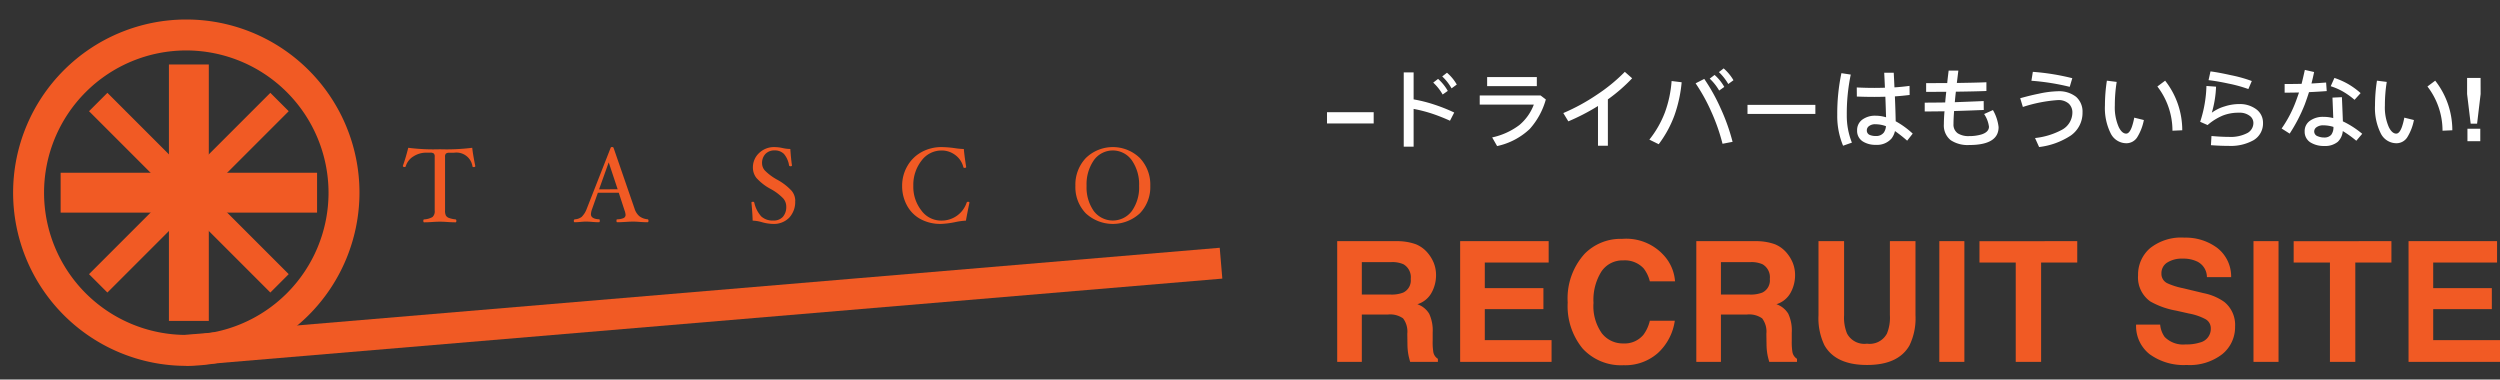 <svg xmlns="http://www.w3.org/2000/svg" xmlns:xlink="http://www.w3.org/1999/xlink" width="283.262" height="43" viewBox="0 0 283.262 43">
  <rect x="0" y="0" width="283.262" height="43" fill="#333333" stroke="none"/>
  <defs>
    <clipPath id="clip-path">
      <rect id="Rectangle_24500" data-name="Rectangle 24500" width="140" height="43" transform="translate(-1 -2.055)" fill="none"/>
    </clipPath>
  </defs>
  <g id="Group_11723" data-name="Group 11723" transform="translate(-670 1113)">
    <g id="Group_11717" data-name="Group 11717" transform="translate(671 -1110.945)" clip-path="url(#clip-path)">
      <path id="Path_56732" data-name="Path 56732" d="M19.623,39.244A19.622,19.622,0,1,1,39.245,19.622,19.645,19.645,0,0,1,19.623,39.244m0-35.738A16.116,16.116,0,1,0,35.739,19.622,16.134,16.134,0,0,0,19.623,3.506" transform="translate(0.485 0.155)" fill="#f15a24"/>
      <rect id="Rectangle_24495" data-name="Rectangle 24495" width="117.8" height="3.507" transform="translate(19.816 35.9) rotate(-4.812)" fill="#f15a24"/>
      <path id="Path_56733" data-name="Path 56733" d="M101.9,32.912c0,.076-.069.114-.207.114a.107.107,0,0,1-.115-.084A1.832,1.832,0,0,0,99.5,31.4h-.542a.581.581,0,0,0-.386.1.483.483,0,0,0-.1.36v6.081a1.224,1.224,0,0,0,.1.584.676.676,0,0,0,.357.27,3.27,3.27,0,0,0,.734.159c.062.008.092.062.092.162s-.031.168-.092.168q-.386,0-.922-.036-.508-.036-.85-.036t-.867.036q-.536.035-.922.036c-.061,0-.092-.056-.092-.168s.031-.154.092-.162a2.152,2.152,0,0,0,.948-.27.884.884,0,0,0,.25-.743V31.852a.483.483,0,0,0-.1-.36.591.591,0,0,0-.392-.1h-.449a2.659,2.659,0,0,0-1.475.428,1.967,1.967,0,0,0-.864,1.111.121.121,0,0,1-.127.09c-.131,0-.2-.044-.2-.132q.323-.9.611-2.049a22.687,22.687,0,0,0,3.587.168,23.442,23.442,0,0,0,3.662-.168q.081.779.346,2.067" transform="translate(-49.046 -16.15)" fill="#f15a24"/>
      <path id="Path_56734" data-name="Path 56734" d="M143.24,39.014c0,.112-.031.168-.092.168q-.4,0-.9-.036-.433-.036-.738-.036-.352,0-.871.036-.547.035-.933.036c-.062,0-.092-.055-.092-.165s.023-.165.069-.165a1.9,1.9,0,0,0,.737-.142.386.386,0,0,0,.225-.365,1.8,1.8,0,0,0-.115-.5l-.657-2.007h-2.366l-.659,1.857a1.963,1.963,0,0,0-.127.578q0,.53.933.578c.047,0,.069.055.069.165s-.031.165-.092.165q-.346,0-.766-.036-.4-.036-.708-.036-.247,0-.622.036-.392.035-.668.036-.086,0-.086-.15,0-.168.132-.18a1.4,1.4,0,0,0,.758-.276,2.511,2.511,0,0,0,.579-.929l2.7-6.885a.151.151,0,0,1,.161-.1c.092,0,.15.03.173.09l2.379,6.891a1.841,1.841,0,0,0,.545.856,1.792,1.792,0,0,0,.919.348c.077.008.115.062.115.162m-3.493-3.559L138.735,32.4l-1.09,3.053Z" transform="translate(-70.765 -16.057)" fill="#f15a24"/>
      <path id="Path_56735" data-name="Path 56735" d="M182.434,36.773a2.612,2.612,0,0,1-.681,1.9,2.439,2.439,0,0,1-1.84.7,4.866,4.866,0,0,1-1.229-.192,4.2,4.2,0,0,0-1.067-.18q-.035-1.019-.139-2.037c0-.064.057-.1.173-.1a.137.137,0,0,1,.15.1,3.4,3.4,0,0,0,.8,1.57,1.909,1.909,0,0,0,1.36.455,1.387,1.387,0,0,0,1.079-.42,1.679,1.679,0,0,0,.383-1.174,1.411,1.411,0,0,0-.334-.9,5.843,5.843,0,0,0-1.423-1.076,5.934,5.934,0,0,1-1.636-1.27,1.9,1.9,0,0,1-.386-1.156,2.21,2.21,0,0,1,.7-1.651,2.427,2.427,0,0,1,1.762-.674,4.44,4.44,0,0,1,.929.114,4.26,4.26,0,0,0,.848.1q.069,1.055.185,1.858c0,.064-.05.1-.149.1s-.167-.032-.179-.1a2.616,2.616,0,0,0-.577-1.294,1.429,1.429,0,0,0-1.07-.4,1.367,1.367,0,0,0-1.03.4,1.472,1.472,0,0,0-.382,1.067,1.253,1.253,0,0,0,.321.812,6.046,6.046,0,0,0,1.39,1.034,6.361,6.361,0,0,1,1.659,1.282,1.826,1.826,0,0,1,.393,1.133" transform="translate(-93.336 -16.057)" fill="#f15a24"/>
      <path id="Path_56736" data-name="Path 56736" d="M221.32,36.964q-.207.959-.4,2.037a7.775,7.775,0,0,0-1.193.162,9.768,9.768,0,0,1-1.637.21,4.745,4.745,0,0,1-2.3-.539,3.814,3.814,0,0,1-1.544-1.543,4.547,4.547,0,0,1-.553-2.232,4.415,4.415,0,0,1,.585-2.232,4.133,4.133,0,0,1,1.611-1.591,4.679,4.679,0,0,1,2.31-.569,11.767,11.767,0,0,1,1.452.12,8.647,8.647,0,0,0,1.031.1q.075.839.265,2.037c0,.064-.062.1-.185.1a.124.124,0,0,1-.138-.1,2.4,2.4,0,0,0-.893-1.342,2.521,2.521,0,0,0-1.579-.527,2.8,2.8,0,0,0-2.273,1.162,4.448,4.448,0,0,0-.919,2.846,4.336,4.336,0,0,0,.91,2.783,2.748,2.748,0,0,0,2.224,1.148A2.977,2.977,0,0,0,221,36.964a.153.153,0,0,1,.156-.1c.107,0,.161.032.161.1" transform="translate(-112.476 -16.057)" fill="#f15a24"/>
      <path id="Path_56737" data-name="Path 56737" d="M263.832,35.059a4.267,4.267,0,0,1-1.175,3.107,4.507,4.507,0,0,1-6.139,0,4.273,4.273,0,0,1-1.172-3.107,4.387,4.387,0,0,1,1.181-3.149,4.393,4.393,0,0,1,6.125,0,4.389,4.389,0,0,1,1.181,3.149m-1.268,0a4.765,4.765,0,0,0-.821-2.888,2.638,2.638,0,0,0-4.316,0,4.789,4.789,0,0,0-.815,2.888,4.643,4.643,0,0,0,.809,2.843,2.7,2.7,0,0,0,4.328,0,4.619,4.619,0,0,0,.815-2.843" transform="translate(-134.499 -16.057)" fill="#f15a24"/>
      <rect id="Rectangle_24496" data-name="Rectangle 24496" width="29.055" height="4.518" transform="translate(5.87 17.518)" fill="#f15a24"/>
      <rect id="Rectangle_24497" data-name="Rectangle 24497" width="4.518" height="29.055" transform="translate(18.14 5.251)" fill="#f15a24"/>
      <rect id="Rectangle_24498" data-name="Rectangle 24498" width="29.055" height="2.943" transform="translate(9.085 29.009) rotate(-45)" fill="#f15a24"/>
      <rect id="Rectangle_24499" data-name="Rectangle 24499" width="2.943" height="29.055" transform="translate(9.085 10.545) rotate(-45)" fill="#f15a24"/>
    </g>
    <path id="Path_57264" data-name="Path 57264" d="M7.255-5.362H4.3V0H1.512V-13.675H8.22a6.249,6.249,0,0,1,2.213.353,3.457,3.457,0,0,1,1.313.956,4.234,4.234,0,0,1,.705,1.15,3.749,3.749,0,0,1,.26,1.438,4.1,4.1,0,0,1-.492,1.916,2.748,2.748,0,0,1-1.624,1.331A2.553,2.553,0,0,1,11.935-5.45a4.5,4.5,0,0,1,.394,2.138v.918A7.025,7.025,0,0,0,12.4-1.123a1.142,1.142,0,0,0,.52.779V0H9.778q-.13-.455-.186-.733a6.734,6.734,0,0,1-.121-1.178L9.454-3.182a2.483,2.483,0,0,0-.478-1.744A2.535,2.535,0,0,0,7.255-5.362ZM8.99-7.849a1.523,1.523,0,0,0,.854-1.54,1.7,1.7,0,0,0-.826-1.67A3.12,3.12,0,0,0,7.626-11.3H4.3v3.674H7.542A3.608,3.608,0,0,0,8.99-7.849ZM24.877-5.975H18.234v3.516H25.8V0H15.442V-13.675H25.471v2.421H18.234v2.9h6.643ZM37.87-1.021A5.574,5.574,0,0,1,33.955.38a5.9,5.9,0,0,1-4.639-1.893,7.575,7.575,0,0,1-1.688-5.214,7.51,7.51,0,0,1,1.92-5.52A5.722,5.722,0,0,1,33.8-13.935a5.746,5.746,0,0,1,5.047,2.264A4.9,4.9,0,0,1,39.79-9.12H36.933a3.859,3.859,0,0,0-.714-1.484,2.906,2.906,0,0,0-2.31-.891,2.864,2.864,0,0,0-2.458,1.257,6.043,6.043,0,0,0-.9,3.558A5.3,5.3,0,0,0,31.5-3.233a3,3,0,0,0,2.417,1.146,2.764,2.764,0,0,0,2.292-.983,4.272,4.272,0,0,0,.724-1.586h2.83A6.149,6.149,0,0,1,37.87-1.021ZM47.94-5.362H44.99V0H42.2V-13.675H48.9a6.249,6.249,0,0,1,2.213.353,3.457,3.457,0,0,1,1.313.956,4.234,4.234,0,0,1,.705,1.15,3.749,3.749,0,0,1,.26,1.438A4.1,4.1,0,0,1,52.9-7.863,2.748,2.748,0,0,1,51.28-6.531,2.553,2.553,0,0,1,52.621-5.45a4.5,4.5,0,0,1,.394,2.138v.918a7.025,7.025,0,0,0,.074,1.271,1.142,1.142,0,0,0,.52.779V0H50.464q-.13-.455-.186-.733a6.734,6.734,0,0,1-.121-1.178l-.019-1.271a2.483,2.483,0,0,0-.478-1.744A2.535,2.535,0,0,0,47.94-5.362Zm1.735-2.486a1.523,1.523,0,0,0,.854-1.54,1.7,1.7,0,0,0-.826-1.67,3.121,3.121,0,0,0-1.392-.241H44.99v3.674h3.238A3.608,3.608,0,0,0,49.675-7.849ZM64.134-5.27v-8.405h2.9V-5.27a7.04,7.04,0,0,1-.677,3.4Q65.1.353,61.545.353T56.721-1.874a7.04,7.04,0,0,1-.677-3.4v-8.405h2.9V-5.27a4.746,4.746,0,0,0,.334,2.06,2.216,2.216,0,0,0,2.264,1.15A2.208,2.208,0,0,0,63.8-3.21,4.747,4.747,0,0,0,64.134-5.27Zm5.6-8.405h2.839V0H69.732Zm15.628,0v2.421H81.268V0H78.392V-11.253h-4.11v-2.421Zm12.292,11.7A5.032,5.032,0,0,0,99.294-2.2a1.587,1.587,0,0,0,1.2-1.586A1.171,1.171,0,0,0,99.9-4.833a6.385,6.385,0,0,0-1.865-.64L96.585-5.8a9.146,9.146,0,0,1-2.95-1.048,3.334,3.334,0,0,1-1.382-2.959,3.952,3.952,0,0,1,1.336-3.052,5.648,5.648,0,0,1,3.924-1.215,5.967,5.967,0,0,1,3.688,1.146A4.091,4.091,0,0,1,102.8-9.6h-2.746a1.962,1.962,0,0,0-1.076-1.753,3.609,3.609,0,0,0-1.661-.343,3.1,3.1,0,0,0-1.763.445A1.418,1.418,0,0,0,94.9-10.01a1.177,1.177,0,0,0,.649,1.095,7.949,7.949,0,0,0,1.781.566l2.356.566a6.092,6.092,0,0,1,2.338.993A3.343,3.343,0,0,1,103.246-4a3.941,3.941,0,0,1-1.433,3.113A6.005,6.005,0,0,1,97.763.353a6.569,6.569,0,0,1-4.2-1.22A4.054,4.054,0,0,1,92.03-4.221h2.728a2.808,2.808,0,0,0,.51,1.4A2.936,2.936,0,0,0,97.652-1.976Zm7.677-11.7h2.839V0h-2.839Zm15.628,0v2.421h-4.091V0h-2.876V-11.253h-4.11v-2.421Zm11.378,7.7h-6.643v3.516h7.57V0H122.9V-13.675h10.029v2.421h-7.236v2.9h6.643Z" transform="translate(820 -1072)" fill="#f15a24"/>
    <path id="Path_57263" data-name="Path 57263" d="M.356-2.012V-3.286H5.645v1.274ZM13.95-7.76l-.54.42a5.6,5.6,0,0,1,1.06,1.35l.59-.43A5.041,5.041,0,0,0,13.95-7.76Zm-1.01.7-.55.42a5.539,5.539,0,0,1,1.07,1.35l.58-.41A5.264,5.264,0,0,0,12.94-7.06ZM9.05-7.8V.62h1.12V-3.66a16.373,16.373,0,0,1,2.16.56,21.01,21.01,0,0,1,1.96.78l.48-.93a19.029,19.029,0,0,0-2.2-.88,16.245,16.245,0,0,0-2.4-.61V-7.8Zm9.45.53v1.03h5.63V-7.27Zm-.84,2.09v1.03h6.13a5.591,5.591,0,0,1-1.64,2.32,7.867,7.867,0,0,1-3.08,1.4l.56.98a7.723,7.723,0,0,0,3.7-1.94,8.375,8.375,0,0,0,1.82-3.34l-.59-.45ZM34.1-7.86a19.312,19.312,0,0,1-3.16,2.59,22.576,22.576,0,0,1-3.81,2.08l.57.94a24.384,24.384,0,0,0,3.36-1.74V.51h1.12V-4.74a18.732,18.732,0,0,0,2.75-2.39Zm11.2-.39-.54.42a6.019,6.019,0,0,1,1.06,1.35l.59-.43A5.374,5.374,0,0,0,45.3-8.25Zm-1.03.74-.55.42a5.945,5.945,0,0,1,1.07,1.35l.58-.41A5.264,5.264,0,0,0,44.27-7.51Zm-1.17.45-.98.5A20.317,20.317,0,0,1,43.9-3.34,21.67,21.67,0,0,1,45.17.29L46.31.07a22.583,22.583,0,0,0-1.35-3.79A21.133,21.133,0,0,0,43.1-7.06Zm-3.7.24a12.953,12.953,0,0,1-.77,3.59A11.449,11.449,0,0,1,36.88-.18l1.06.52a12.732,12.732,0,0,0,1.78-3.26,15.3,15.3,0,0,0,.82-3.76ZM48-4.12v1.03h7.69V-4.12ZM66.36-6.27c-.51.07-1.08.13-1.71.17-.02-.52-.05-1.07-.08-1.66H63.49c.03.61.06,1.18.08,1.7-.39.01-.79.02-1.21.02-.68,0-1.34-.02-1.98-.05l.01,1.03c.53.02,1.19.04,1.97.04.44,0,.86-.01,1.26-.02.04.97.06,1.75.08,2.33a4.127,4.127,0,0,0-1.18-.18A2.43,2.43,0,0,0,61-2.44a1.458,1.458,0,0,0-.58,1.22A1.4,1.4,0,0,0,61.07.03a2.641,2.641,0,0,0,1.48.38,2.159,2.159,0,0,0,1.78-.73,2.258,2.258,0,0,0,.38-.83A15.754,15.754,0,0,1,66.09-.06l.63-.8a9.716,9.716,0,0,0-1.93-1.4q-.015-1.005-.09-2.82c.62-.04,1.17-.1,1.67-.16ZM63.69-1.7a1.524,1.524,0,0,1-.23.7,1.058,1.058,0,0,1-.91.41,1.729,1.729,0,0,1-.67-.11.533.533,0,0,1-.36-.52.587.587,0,0,1,.26-.5,1.109,1.109,0,0,1,.74-.2A3.311,3.311,0,0,1,63.69-1.7ZM58.64-7.71a22.316,22.316,0,0,0-.47,4.73A8.724,8.724,0,0,0,58.83.51l1-.35a8.2,8.2,0,0,1-.58-3.14,21.588,21.588,0,0,1,.45-4.57ZM75.07-6.68c-.94.04-2.06.06-3.35.08L71.89-8h-1.1c-.06.5-.12.97-.16,1.41-.75,0-1.55.01-2.39.01v.99c.8,0,1.56-.01,2.28-.01-.05.43-.09.83-.12,1.21-.81.01-1.58.02-2.32.02v1c.7,0,1.45-.01,2.24-.02-.05.6-.07,1.08-.07,1.45a2.138,2.138,0,0,0,.77,1.82,3.46,3.46,0,0,0,2.1.55c2.22,0,3.33-.68,3.33-2.03a4.977,4.977,0,0,0-.64-1.93l-1,.45a3.382,3.382,0,0,1,.55,1.43c0,.4-.28.7-.84.88a4.787,4.787,0,0,1-1.4.19,2.271,2.271,0,0,1-1.29-.31,1.19,1.19,0,0,1-.49-1.05c0-.39.02-.88.07-1.48q1.575-.045,3.36-.12l-.01-1.01c-1.14.05-2.23.09-3.27.13.03-.37.07-.77.12-1.19,1.34-.02,2.5-.04,3.46-.08Zm5.26-1.18-.16,1.01a26.079,26.079,0,0,1,4.34.69l.29-.98A26.129,26.129,0,0,0,80.33-7.86Zm2.81,2.2a11.148,11.148,0,0,0-2.15.28c-.61.12-1.31.29-2.09.51l.3.99a16.332,16.332,0,0,1,3.96-.78,1.746,1.746,0,0,1,1.25.41,1.362,1.362,0,0,1,.4,1.03A2.232,2.232,0,0,1,83.6-1.28a8.3,8.3,0,0,1-3.02.92L81.04.66a8.31,8.31,0,0,0,3.6-1.31,3.133,3.133,0,0,0,1.32-2.61,2.234,2.234,0,0,0-.73-1.77A3.125,3.125,0,0,0,83.14-5.66Zm12.18-1.2-.88.66a8.2,8.2,0,0,1,1.71,5.01l1.11-.05A9.087,9.087,0,0,0,95.32-6.86Zm-6.6,0a18.5,18.5,0,0,0-.22,2.81,6.421,6.421,0,0,0,.64,3.14A1.988,1.988,0,0,0,90.94.23a1.45,1.45,0,0,0,1.2-.65,5.76,5.76,0,0,0,.77-1.98l-1.09-.27a7.176,7.176,0,0,1-.27,1.05c-.18.5-.4.76-.64.76-.32,0-.6-.25-.84-.73a5.511,5.511,0,0,1-.45-2.46,16.781,16.781,0,0,1,.21-2.67Zm11.74-1.05-.22.99c.67.08,1.44.21,2.31.4a15.614,15.614,0,0,1,2.2.61l.39-.91a15.535,15.535,0,0,0-2.36-.66C101.88-7.68,101.11-7.83,100.46-7.91ZM100-6.26a14.153,14.153,0,0,1-.71,4.06l.84.37a6.377,6.377,0,0,1,1.73-1.08,4.885,4.885,0,0,1,1.85-.32,1.865,1.865,0,0,1,1.2.36.991.991,0,0,1,.41.79,1.3,1.3,0,0,1-.64,1.13,4.074,4.074,0,0,1-2.14.46c-.62,0-1.28-.04-1.97-.1L100.51.45c.68.05,1.36.08,2.03.08a5.285,5.285,0,0,0,2.79-.64,2.2,2.2,0,0,0,1.08-1.97,1.875,1.875,0,0,0-.82-1.58,3.12,3.12,0,0,0-1.88-.55,5.387,5.387,0,0,0-1.66.27,4.614,4.614,0,0,0-1.44.71,12.013,12.013,0,0,0,.48-2.95Zm14.5-.91-.42.94a6.911,6.911,0,0,1,1.4.61,8.637,8.637,0,0,1,1.3.93l.69-.76a8.741,8.741,0,0,0-1.4-1.02A8.458,8.458,0,0,0,114.5-7.17Zm-.94.52c-.52.04-1.08.08-1.66.11.11-.42.21-.86.3-1.3l-1.05-.24c-.12.54-.24,1.07-.37,1.58-.62.01-1.26.02-1.92.02v.98c.55,0,1.09-.01,1.63-.02q-.165.48-.33.93a13.708,13.708,0,0,1-1.64,3.15l.91.58a18.325,18.325,0,0,0,1.71-3.3c.17-.46.33-.92.48-1.4q1.02-.045,2.01-.12Zm1.79,1.66-1.07.05c.04.96.07,1.73.09,2.32a4.406,4.406,0,0,0-1.12-.14,2.494,2.494,0,0,0-1.44.39,1.419,1.419,0,0,0-.68,1.27,1.409,1.409,0,0,0,.73,1.28,2.873,2.873,0,0,0,1.5.36,2.248,2.248,0,0,0,1.52-.47,1.922,1.922,0,0,0,.57-1.22,12.12,12.12,0,0,1,1.53,1.1l.67-.79a10.293,10.293,0,0,0-2.19-1.41C115.44-2.86,115.4-3.77,115.35-4.99Zm-.96,3.37a1.408,1.408,0,0,1-.25.89,1,1,0,0,1-.78.31,1.809,1.809,0,0,1-.74-.14.571.571,0,0,1-.41-.54.585.585,0,0,1,.29-.5,1.233,1.233,0,0,1,.75-.2A3.866,3.866,0,0,1,114.39-1.62Zm11.53-5.24-.88.66a8.2,8.2,0,0,1,1.71,5.01l1.11-.05A9.087,9.087,0,0,0,125.92-6.86Zm-6.6,0a18.5,18.5,0,0,0-.22,2.81,6.421,6.421,0,0,0,.64,3.14,1.988,1.988,0,0,0,1.8,1.14,1.45,1.45,0,0,0,1.2-.65,5.76,5.76,0,0,0,.77-1.98l-1.09-.27a7.176,7.176,0,0,1-.27,1.05c-.18.5-.4.76-.64.76-.32,0-.6-.25-.84-.73a5.511,5.511,0,0,1-.45-2.46,16.781,16.781,0,0,1,.21-2.67Zm11.747,1.513-.4,3.359h-.728l-.405-3.359V-7.173h1.528Zm-.039,3.936V0h-1.455V-1.411Z" transform="translate(820 -1097)" fill="#fff"/>
  </g>
</svg>
